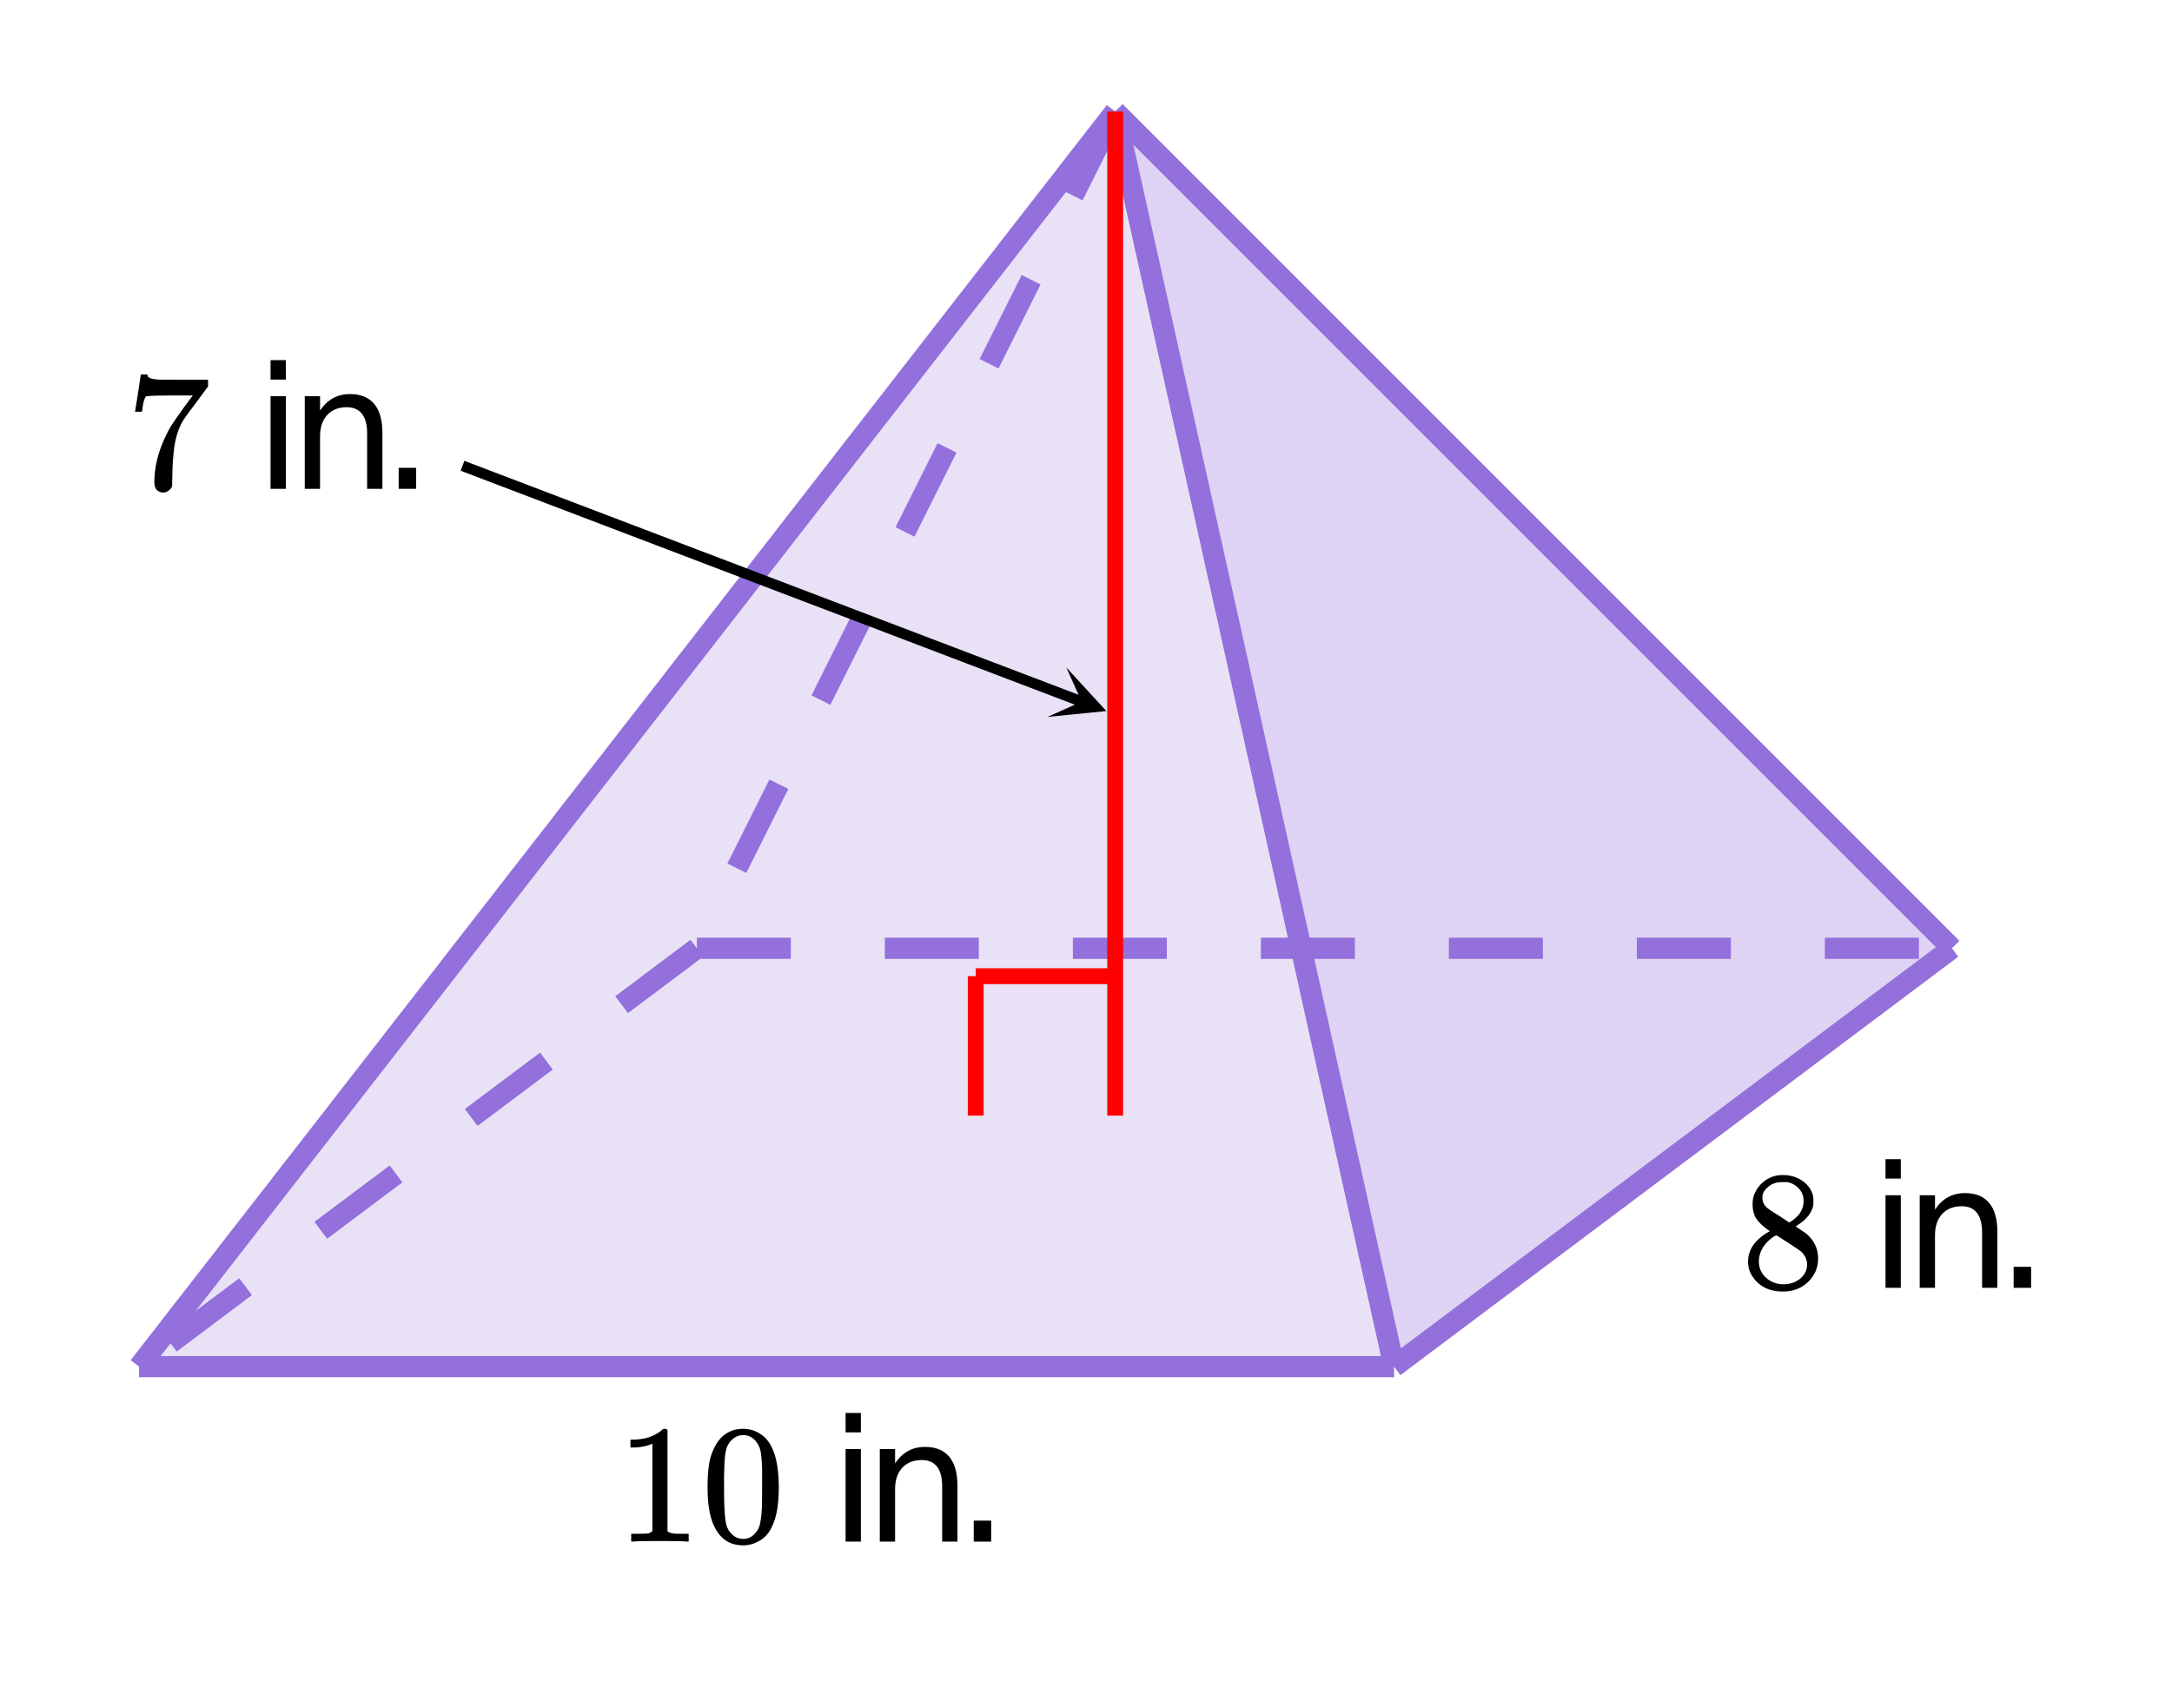 <svg xmlns="http://www.w3.org/2000/svg" xmlns:xlink="http://www.w3.org/1999/xlink" width="230.72" height="181.44" viewBox="0 0 173.04 136.08"><defs><symbol overflow="visible" id="d"><path d="M5.61 0c-.157-.031-.872-.047-2.141-.047C2.207-.047 1.5-.03 1.344 0h-.157v-.625h.344c.52 0 .86-.008 1.016-.031.07-.008.18-.067.328-.172v-6.969c-.023 0-.059.016-.11.047a4.134 4.134 0 0 1-1.39.25h-.25v-.625h.25c.758-.02 1.39-.188 1.89-.5a2.46 2.46 0 0 0 .422-.313c.008-.03.063-.046.157-.046a.36.36 0 0 1 .234.078v8.078c.133.137.43.203.89.203h.798V0zm0 0"/></symbol><symbol overflow="visible" id="e"><path d="M1.297-7.89c.5-.727 1.187-1.094 2.062-1.094.657 0 1.227.226 1.72.671.25.243.456.547.624.922.332.75.5 1.778.5 3.079 0 1.398-.195 2.46-.578 3.187-.25.523-.621.902-1.11 1.14a2.534 2.534 0 0 1-1.14.282c-1.031 0-1.79-.473-2.266-1.422-.386-.727-.578-1.79-.578-3.188 0-.832.051-1.519.156-2.062a4.48 4.48 0 0 1 .61-1.516zm3.031-.157a1.24 1.24 0 0 0-.953-.437c-.375 0-.7.148-.969.437-.199.211-.336.465-.406.766-.074.293-.121.797-.14 1.515 0 .063-.008.246-.016.547v.735c0 .855.008 1.453.031 1.796.031.637.082 1.09.156 1.36.07.273.207.508.406.703.25.273.563.406.938.406.363 0 .664-.133.906-.406.196-.195.332-.43.407-.703.07-.27.128-.723.171-1.36.008-.343.016-.94.016-1.796v-.735-.547c-.023-.718-.07-1.222-.14-1.515-.075-.301-.212-.555-.407-.766zm0 0"/></symbol><symbol overflow="visible" id="j"><path d="M2.313-4.516c-.438-.289-.778-.593-1.016-.906-.242-.312-.36-.723-.36-1.234 0-.383.07-.707.22-.969.195-.406.488-.734.874-.984.383-.25.82-.375 1.313-.375.613 0 1.144.164 1.594.484.445.324.722.734.828 1.234.007.055.015.164.015.329 0 .199-.008.328-.015.39-.137.594-.547 1.11-1.235 1.547l-.156.11c.5.343.758.523.781.53.664.544 1 1.215 1 2.016 0 .73-.265 1.356-.797 1.875-.53.508-1.199.766-2 .766C2.254.297 1.441-.11.922-.922c-.23-.32-.344-.71-.344-1.172 0-.976.578-1.785 1.735-2.422zM5-6.922c0-.383-.125-.71-.375-.984a1.69 1.69 0 0 0-.922-.516h-.437c-.48 0-.883.164-1.204.485-.23.21-.343.453-.343.734 0 .387.164.695.5.922.039.043.328.23.86.562l.78.516c.008-.008.067-.047.172-.11a2.95 2.95 0 0 0 .25-.187C4.758-5.883 5-6.36 5-6.922zM1.437-2.109c0 .523.192.96.579 1.312a2.01 2.01 0 0 0 1.359.516c.363 0 .695-.07 1-.219.3-.156.531-.36.688-.61.144-.226.218-.472.218-.734 0-.383-.156-.726-.468-1.031-.075-.07-.45-.328-1.125-.766l-.407-.265C3.133-4 3.02-4.07 2.937-4.125l-.109-.063-.156.079c-.563.367-.938.812-1.125 1.343-.074.243-.11.461-.11.657zm0 0"/></symbol><symbol overflow="visible" id="k"><path d="M.734-6.172C.742-6.192.82-6.68.97-7.64l.219-1.453c0-.008.085-.015.265-.015h.266v.046c0 .094.066.172.203.235.133.062.367.105.703.125.344.012 1.102.015 2.281.015h1.64v.532l-.921 1.25c-.137.187-.293.398-.469.625l-.39.531a7.378 7.378 0 0 0-.157.234c-.468.73-.746 1.704-.828 2.922-.043.375-.07.883-.078 1.516 0 .125-.008.258-.015.39v.438a.62.62 0 0 1-.266.375.674.674 0 0 1-.438.172.692.692 0 0 1-.53-.219c-.126-.144-.188-.351-.188-.625 0-.125.015-.379.046-.765.133-1.208.555-2.426 1.266-3.657.176-.281.55-.82 1.125-1.625l.625-.843h-1.25c-1.574 0-2.398.027-2.469.078-.043.023-.093.12-.156.296a3.92 3.92 0 0 0-.125.625c-.023.157-.039.247-.047.266v.031H.734zm0 0"/></symbol><symbol overflow="visible" id="g"><path d="M1.266-7.375h1.218V0H1.266zm0-2.875h1.218v1.547H1.266zm0 0"/></symbol><symbol overflow="visible" id="h"><path d="M7.406-4.453V0H6.188v-4.406c0-.696-.137-1.219-.407-1.563-.273-.351-.68-.531-1.218-.531-.657 0-1.18.21-1.563.625-.375.418-.563.984-.563 1.703V0H1.22v-7.375h1.218v1.14c.29-.437.633-.765 1.032-.984.394-.218.847-.328 1.36-.328.843 0 1.484.262 1.921.781.438.524.656 1.293.656 2.313zm0 0"/></symbol><symbol overflow="visible" id="i"><path d="M1.438-1.672h1.39V0h-1.39zm0 0"/></symbol><clipPath id="a"><path d="M0 0h173v135.555H0zm0 0"/></clipPath><clipPath id="b"><path d="M83 53h6v5h-6zm0 0"/></clipPath><clipPath id="c"><path d="M84.953 53.18l4.43 1.687-1.688 4.43-4.43-1.688zm0 0"/></clipPath></defs><g clip-path="url(#a)" fill="#fff"><path d="M0 0h173v136.305H0zm0 0"/><path d="M0 0h173.75v136.305H0zm0 0"/></g><path d="M88.844 8.887l66.664 66.664-44.442 33.332zm0 0" fill="#9370db" fill-opacity=".302"/><path d="M11.074 108.883h99.992L88.844 8.887zm0 0" fill="#9370db" fill-opacity=".2"/><path d="M89.598 9.266l-3.348 6.699-1.508-.754 3.352-6.7m-5.192 14.15l-3.351 6.698-1.508-.754 3.352-6.695M76.203 36.06l-3.351 6.699-1.508-.754 3.351-6.7m-5.191 14.153l-3.352 6.7-1.504-.755 3.348-6.699m-5.191 14.149l-3.348 6.699-1.508-.754 3.348-6.695M56.02 76.223l-5.993 4.496-1.007-1.348 5.988-4.496M44.039 85.211l-5.992 4.492-1.012-1.348 5.992-4.492M32.055 94.2l-5.992 4.492-1.012-1.347 5.992-4.492M20.07 103.184l-5.988 4.496-1.012-1.348 5.992-4.496" fill="#9370db"/><path d="M55.516 74.707h7.488v1.688h-7.488m14.976-1.688h7.488v1.688h-7.488m14.98-1.688h7.489v1.688h-7.488m14.976-1.688h7.489v1.688h-7.489m14.98-1.688h7.489v1.688h-7.488m14.976-1.688h7.489v1.688h-7.489m14.977-1.688h7.492v1.688h-7.492" fill="#9370db"/><path d="M88.844 8.887l22.222 99.996M88.844 8.887l66.664 66.664M88.844 8.887l-77.77 99.996M11.074 108.883h99.992M111.066 108.883l44.442-33.332" fill="none" stroke-width="1.685" stroke="#9370db"/><path d="M88.844 88.883V8.887M77.734 88.883v-11.11M77.734 77.773h11.11" fill="none" stroke-width="1.264" stroke="red"/><path d="M36.848 37.11L86.21 55.913" fill="none" stroke-width=".843" stroke="#000"/><g clip-path="url(#b)"><g clip-path="url(#c)"><path d="M84.953 53.18l3.188 3.468-4.688.47 2.719-1.22zm0 0"/></g></g><use xlink:href="#d" x="49.101" y="122.823"/><use xlink:href="#e" x="55.841" y="122.823"/><use xlink:href="#f" x="62.581" y="122.823"/><use xlink:href="#g" x="66.101" y="122.823"/><use xlink:href="#h" x="68.872" y="122.823"/><use xlink:href="#i" x="76.137" y="122.823"/><use xlink:href="#f" x="79.657" y="122.823"/><use xlink:href="#j" x="138.69" y="102.602"/><use xlink:href="#f" x="145.43" y="102.602"/><use xlink:href="#g" x="148.95" y="102.602"/><use xlink:href="#h" x="151.721" y="102.602"/><use xlink:href="#i" x="158.986" y="102.602"/><use xlink:href="#f" x="162.506" y="102.602"/><use xlink:href="#k" x="10.028" y="38.944"/><use xlink:href="#f" x="16.769" y="38.944"/><use xlink:href="#g" x="20.289" y="38.944"/><use xlink:href="#h" x="23.06" y="38.944"/><use xlink:href="#i" x="30.324" y="38.944"/><use xlink:href="#f" x="33.844" y="38.944"/></svg>